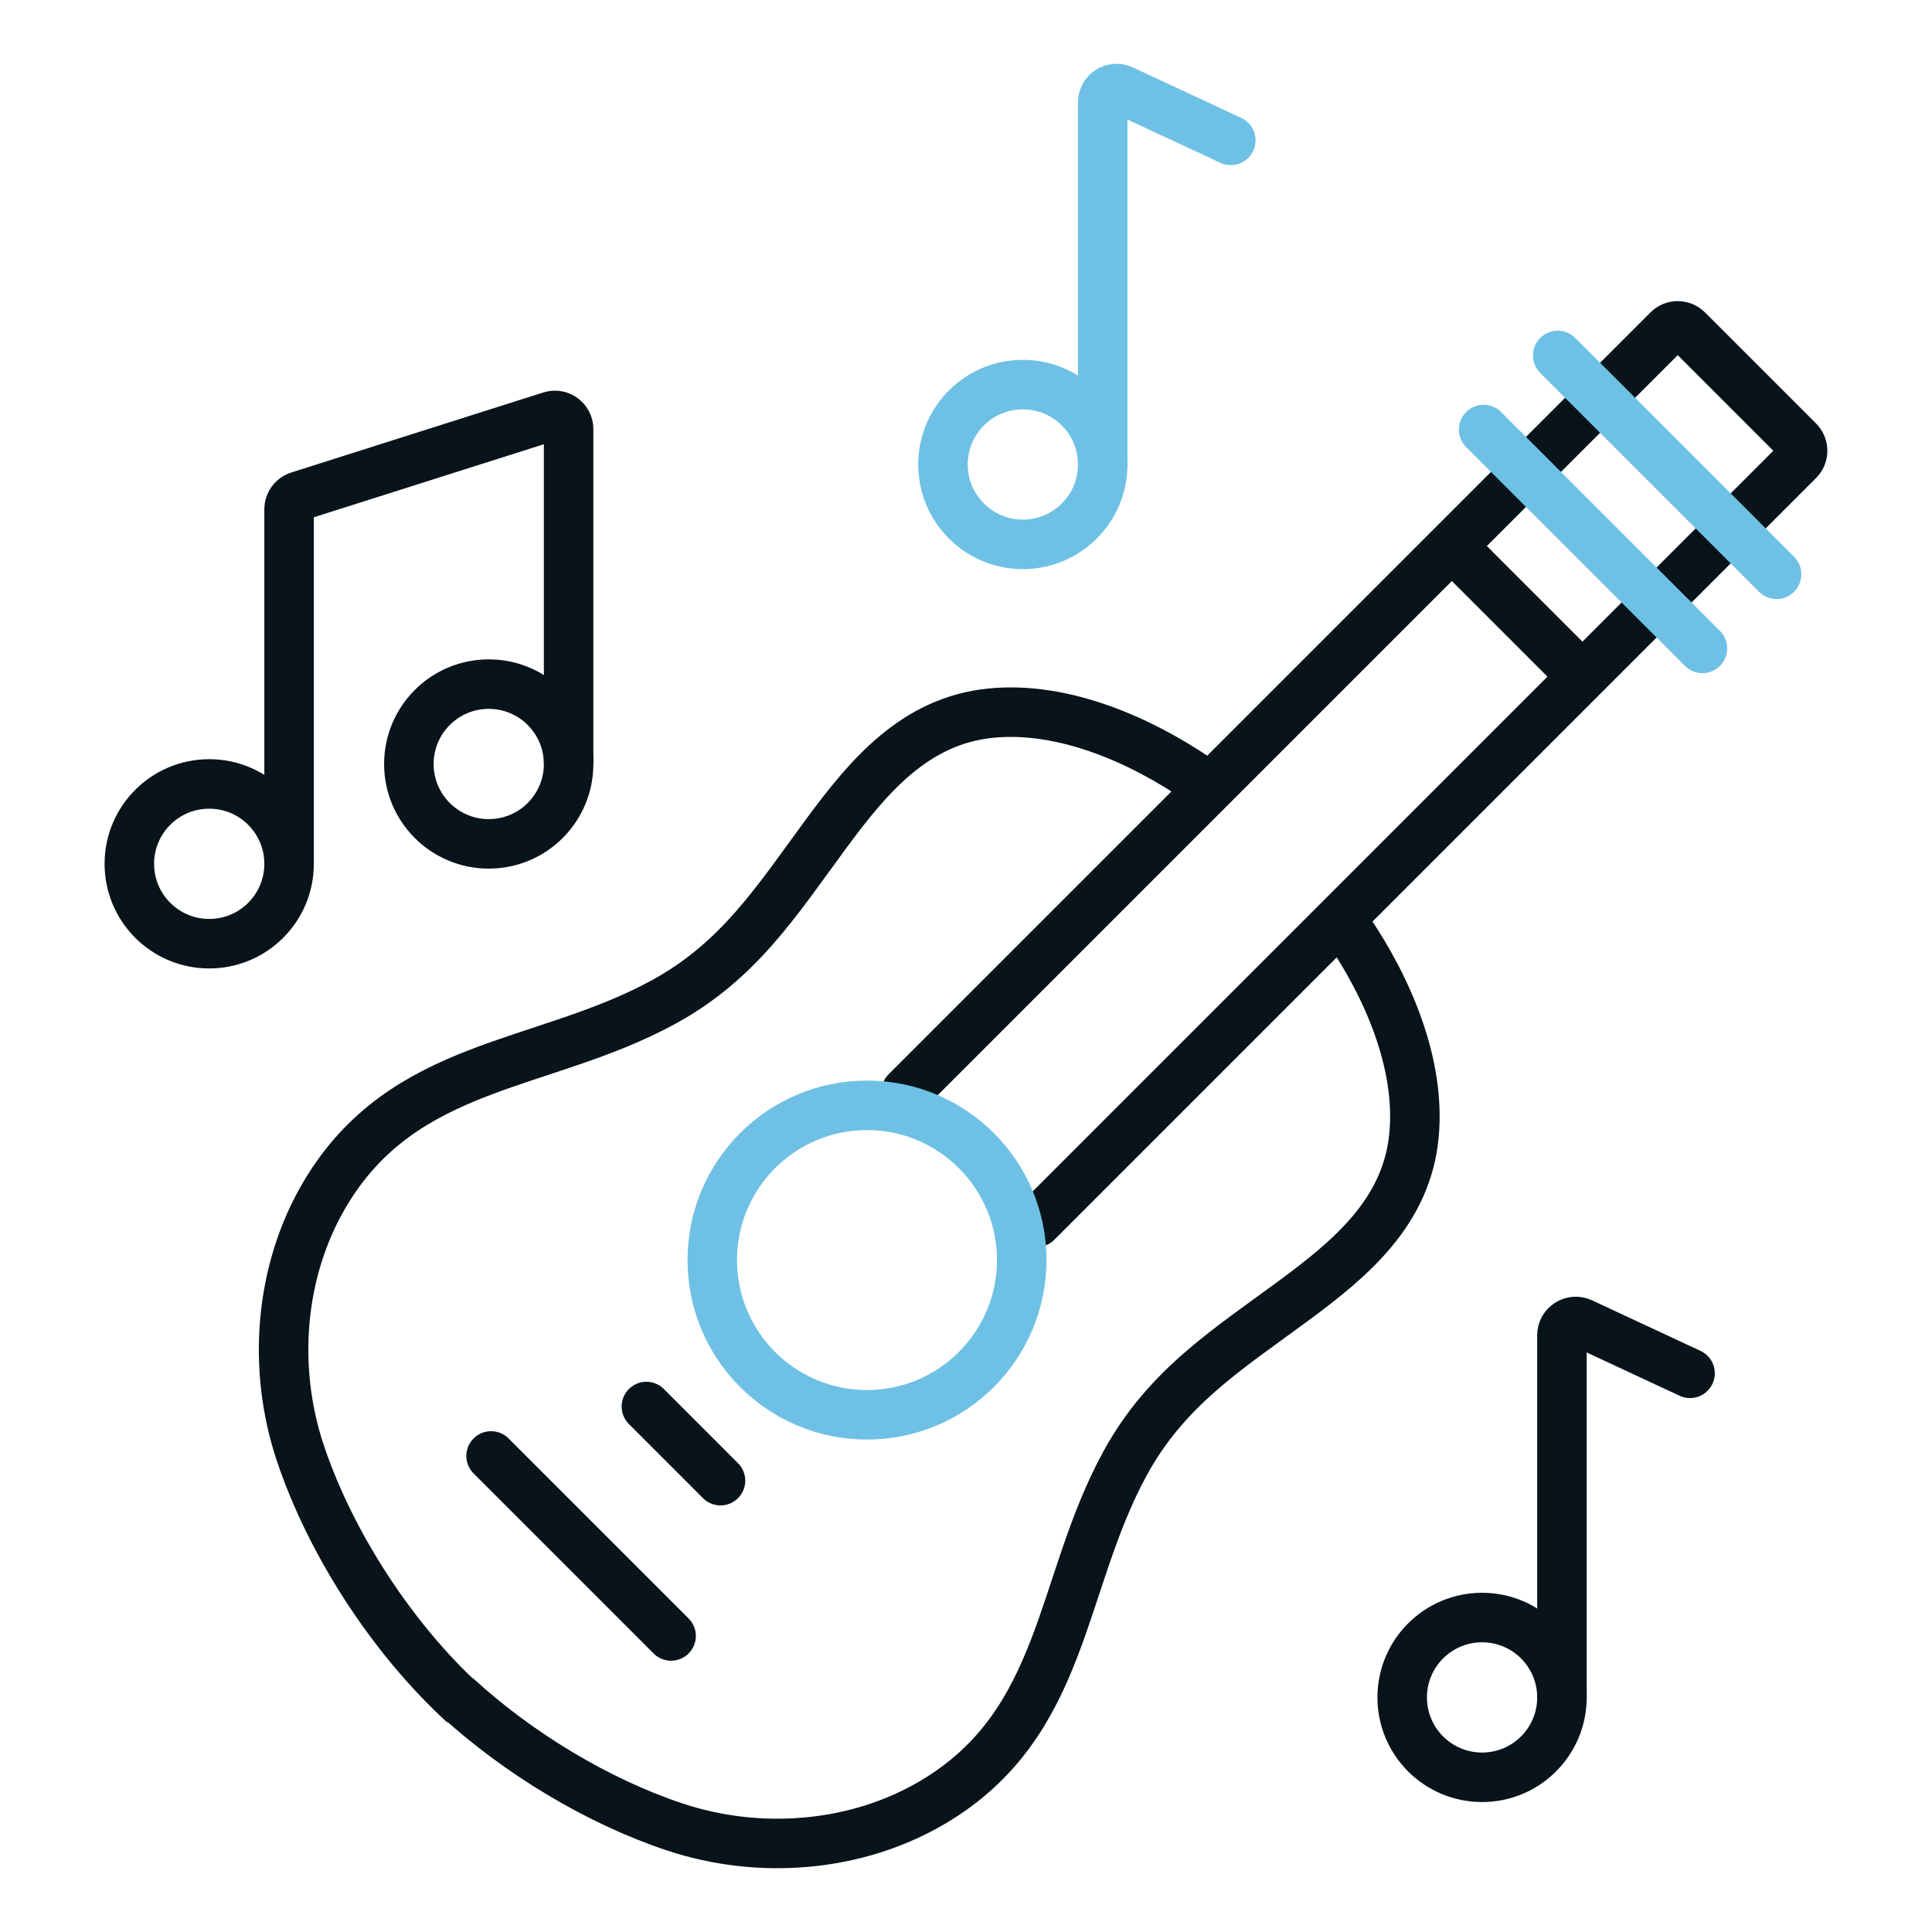 <svg xmlns="http://www.w3.org/2000/svg" id="Capa_1" viewBox="0 0 780.52 780.52"><defs><style>      .st0 {        stroke: #6ec1e4;      }      .st0, .st1, .st2 {        fill: none;        stroke-miterlimit: 10;        stroke-width: 20px;      }      .st0, .st2 {        stroke-linecap: round;      }      .st1, .st2 {        stroke: #08141a;      }    </style></defs><line class="st2" x1="261.14" y1="568.23" x2="291.08" y2="598.18"></line><line class="st2" x1="198.4" y1="588.2" x2="271.12" y2="660.92"></line><path class="st2" d="M366.12,441.02l307.78-307.78c2.15-2.15,5.68-2.12,7.88.08l44.8,44.8c2.2,2.2,2.23,5.72.08,7.88l-307.78,307.78"></path><g><path class="st1" d="M484.05,314.88c-23.53-16.09-54.54-29.63-83.61-26.79-30.71,3-49.48,25.39-66.6,48.61-19.94,27.04-35.15,51.43-65.85,68.17-49.04,26.73-104.87,23.88-136.67,77.43-18.46,31.1-21.43,70.39-10.05,104.53,12.31,36.93,37.44,75.42,66.18,101.66"></path><path class="st1" d="M544.44,375.27c16.09,23.53,29.63,54.54,26.79,83.61-3,30.71-25.39,49.48-48.61,66.6-27.04,19.94-51.43,35.15-68.17,65.85-26.73,49.04-23.88,104.87-77.43,136.67-31.1,18.46-70.39,21.43-104.53,10.05-31.04-10.35-63.19-29.75-88.23-52.75"></path></g><circle class="st0" cx="350.26" cy="509.06" r="62.51"></circle><line class="st0" x1="599.38" y1="173.54" x2="687.79" y2="261.95"></line><line class="st0" x1="629.32" y1="143.6" x2="717.73" y2="232.01"></line><line class="st1" x1="589.4" y1="223.45" x2="636.45" y2="270.51"></line><circle class="st1" cx="84.52" cy="348.98" r="32.27"></circle><circle class="st1" cx="197.45" cy="308.65" r="32.27"></circle><circle class="st0" cx="413.23" cy="187.65" r="32.27"></circle><circle class="st1" cx="598.75" cy="685.75" r="32.27"></circle><path class="st1" d="M116.79,348.98v-143.26c0-2.42,1.56-4.55,3.87-5.29l101.84-32.34c3.58-1.14,7.22,1.53,7.22,5.29v135.27"></path><path class="st0" d="M445.49,187.65V41.34c0-4.07,4.23-6.76,7.92-5.05l43.83,20.42"></path><path class="st2" d="M631.02,685.75v-146.31c0-4.07,4.23-6.76,7.92-5.05l43.83,20.42"></path></svg>
